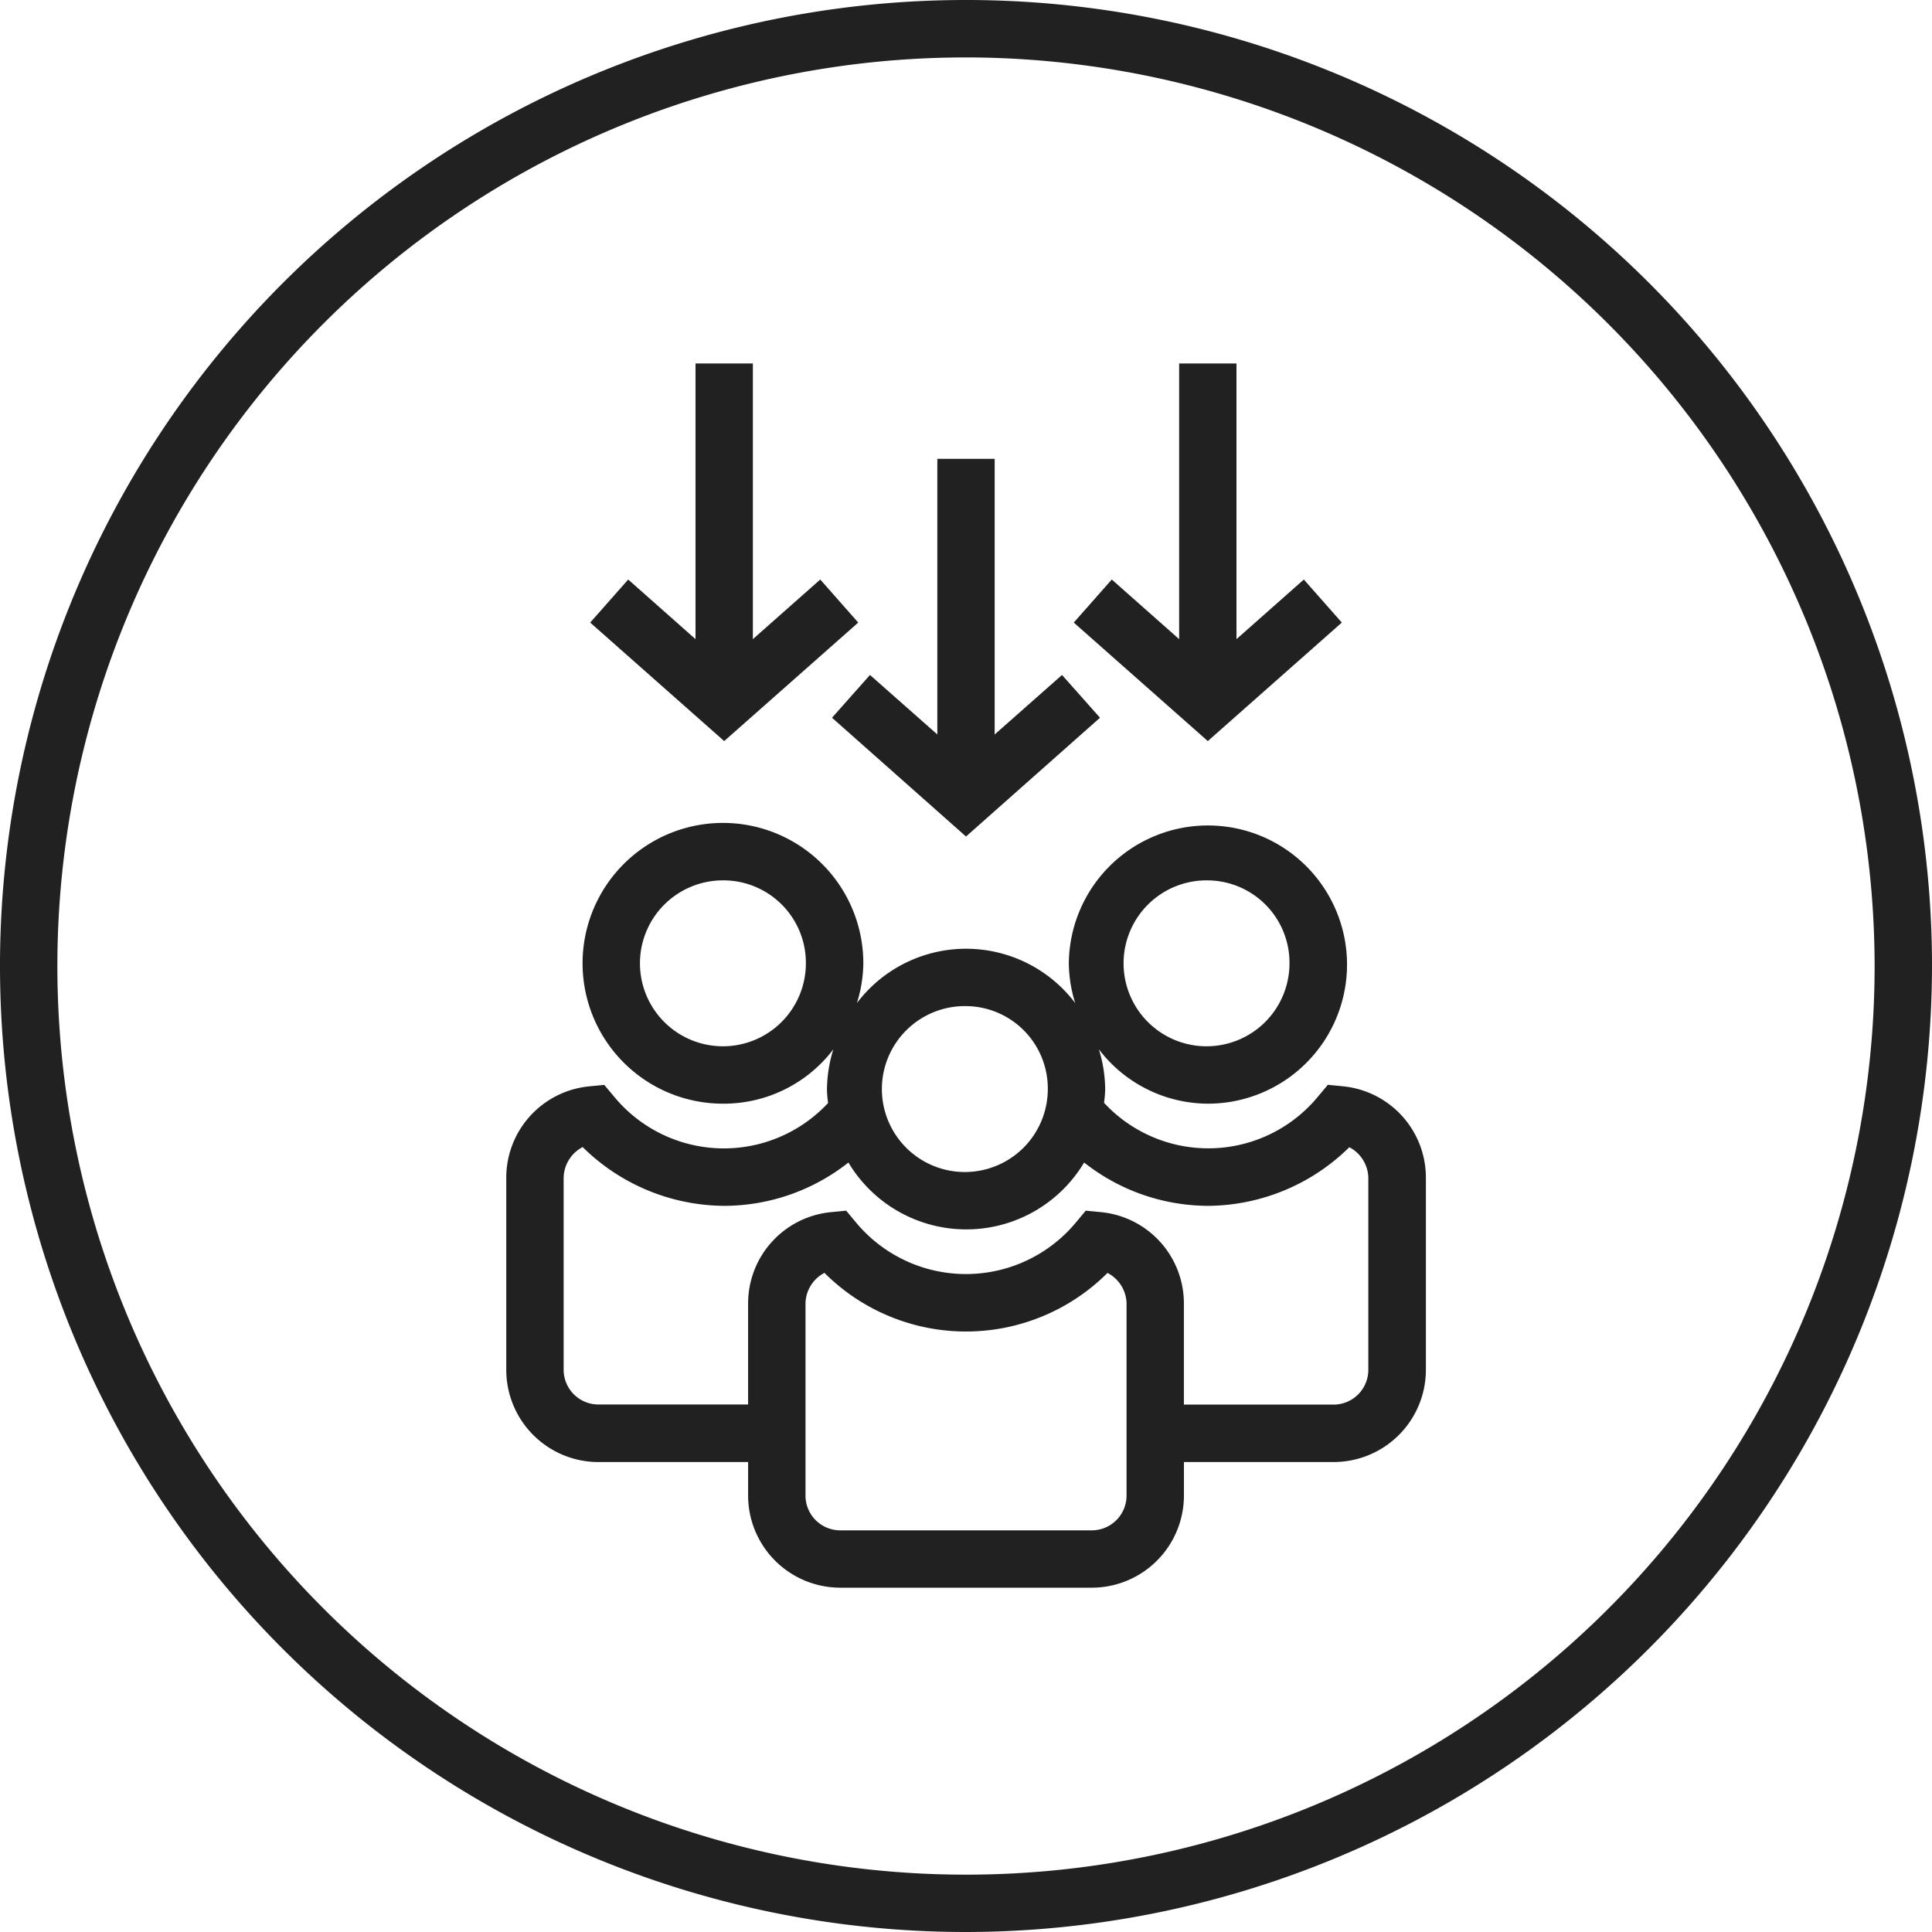 <svg data-name="10" xmlns="http://www.w3.org/2000/svg" width="50" height="50" viewBox="0 0 50 50"><defs><clipPath id="a"><path data-name="Clip 2" d="M0 0h50v50H0z" fill="none"/></clipPath></defs><g data-name="Group 3"><path data-name="Clip 2" d="M0 0h50v50H0z" fill="none"/><g data-name="Group 3" clip-path="url(#a)"><path data-name="Fill 1" d="M25 50a25 25 0 1125-25 25.029 25.029 0 01-25 25zm0-48.514A23.515 23.515 0 1048.515 25 23.541 23.541 0 0025 1.486z" fill="#212121"/></g></g><path data-name="Fill 4" d="M28.266 41.089h-6.531a2.386 2.386 0 01-2.374-2.391v-.86h-3.883a2.388 2.388 0 01-2.376-2.396V30.49a2.376 2.376 0 012.147-2.375l.389-.038.252.3a3.682 3.682 0 005.542.167 2.452 2.452 0 01-.03-.36 3.585 3.585 0 01.165-1.028 3.563 3.563 0 01-2.824 1.407 3.633 3.633 0 113.6-3.632 3.563 3.563 0 01-.166 1.028 3.541 3.541 0 015.649 0 3.561 3.561 0 01-.165-1.028 3.6 3.6 0 113.6 3.632 3.562 3.562 0 01-2.822-1.407 3.588 3.588 0 01.163 1.028 2.744 2.744 0 01-.03.356 3.678 3.678 0 005.541-.165l.252-.3.388.038a2.376 2.376 0 012.149 2.377v4.953a2.388 2.388 0 01-2.376 2.394H30.64v.86a2.386 2.386 0 01-2.374 2.392zm-6.928-8.148a.911.911 0 00-.492.8v4.957a.9.9 0 00.889.907h6.531a.9.9 0 00.889-.907v-4.955a.912.912 0 00-.493-.8 5.18 5.18 0 01-7.324 0zm6.764-1.609l.39.038a2.374 2.374 0 012.147 2.373v2.608h3.883a.9.9 0 00.89-.909V30.49a.913.913 0 00-.492-.8 5.249 5.249 0 01-3.663 1.517 5.2 5.2 0 01-3.2-1.121 3.553 3.553 0 01-6.1 0 5.2 5.2 0 01-3.2 1.121 5.253 5.253 0 01-3.678-1.521.914.914 0 00-.492.8v4.953a.9.9 0 00.891.909h3.883v-2.605a2.374 2.374 0 012.147-2.373l.391-.038.25.3a3.7 3.7 0 005.7 0l.25-.3zm-3.1-5.294a2.147 2.147 0 102.115 2.146 2.132 2.132 0 00-2.115-2.146zm6.258-3.254a2.147 2.147 0 102.112 2.147 2.132 2.132 0 00-2.114-2.147zm-12.515 0a2.147 2.147 0 102.111 2.147 2.134 2.134 0 00-2.113-2.147z" fill="#212121"/><path data-name="Fill 6" d="M25 21.649l3.468-3.074-.983-1.107-1.743 1.54v-7.133h-1.484v7.133l-1.743-1.54-.983 1.107z" fill="#212121"/><path data-name="Fill 8" d="M34.726 16.112l-.983-1.114L32 16.541V9.406h-1.484v7.135l-1.743-1.543-.984 1.114 3.469 3.067z" fill="#212121"/><path data-name="Fill 10" d="M22.211 16.112l-.983-1.114-1.744 1.543V9.406H18v7.135l-1.742-1.543-.984 1.114 3.468 3.067z" fill="#212121"/></svg>